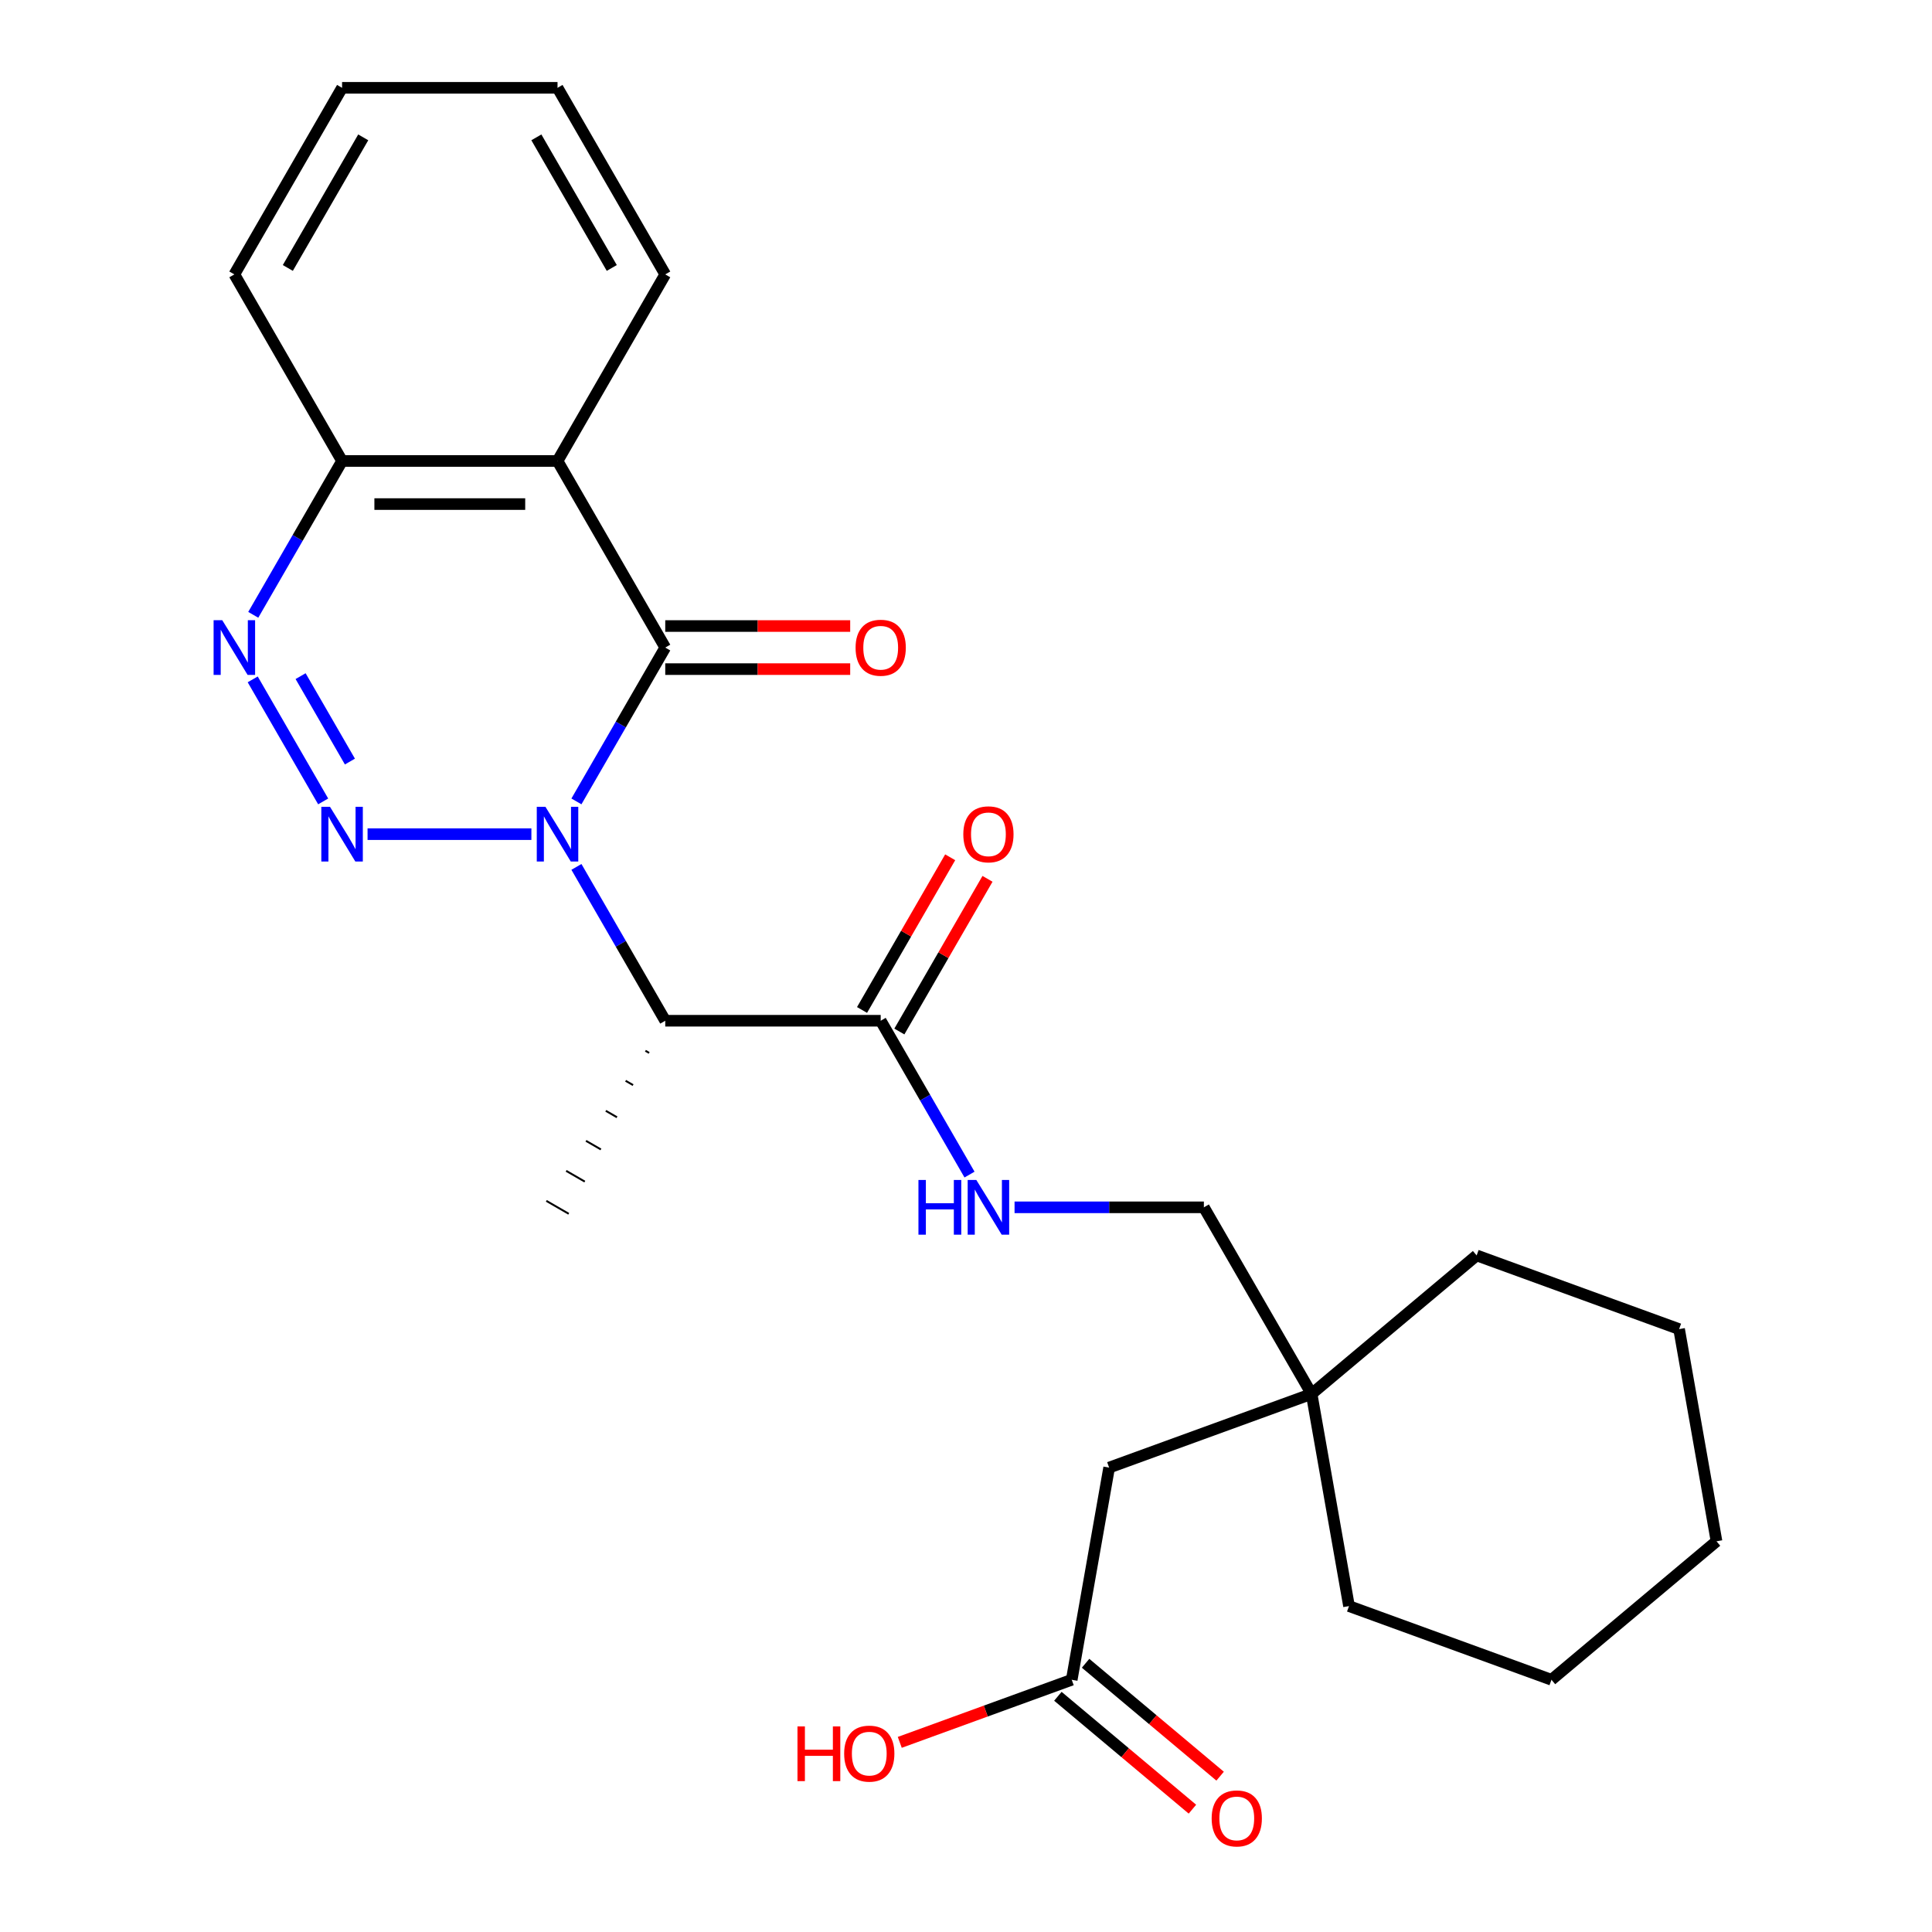 <?xml version='1.0' encoding='iso-8859-1'?>
<svg version='1.1' baseProfile='full'
              xmlns='http://www.w3.org/2000/svg'
                      xmlns:rdkit='http://www.rdkit.org/xml'
                      xmlns:xlink='http://www.w3.org/1999/xlink'
                  xml:space='preserve'
width='1000px' height='1000px' viewBox='0 0 1000 1000'>
<!-- END OF HEADER -->
<rect style='opacity:1.0;fill:#FFFFFF;stroke:none' width='1000' height='1000' x='0' y='0'> </rect>
<path class='bond-0' d='M 275.046,431.758 L 190.247,431.758' style='fill:none;fill-rule:evenodd;stroke:#0000FF;stroke-width:6px;stroke-linecap:butt;stroke-linejoin:miter;stroke-opacity:1' />
<path class='bond-1' d='M 298.358,414.81 L 321.345,374.996' style='fill:none;fill-rule:evenodd;stroke:#0000FF;stroke-width:6px;stroke-linecap:butt;stroke-linejoin:miter;stroke-opacity:1' />
<path class='bond-1' d='M 321.345,374.996 L 344.332,335.182' style='fill:none;fill-rule:evenodd;stroke:#000000;stroke-width:6px;stroke-linecap:butt;stroke-linejoin:miter;stroke-opacity:1' />
<path class='bond-3' d='M 298.358,448.706 L 321.345,488.52' style='fill:none;fill-rule:evenodd;stroke:#0000FF;stroke-width:6px;stroke-linecap:butt;stroke-linejoin:miter;stroke-opacity:1' />
<path class='bond-3' d='M 321.345,488.52 L 344.332,528.334' style='fill:none;fill-rule:evenodd;stroke:#000000;stroke-width:6px;stroke-linecap:butt;stroke-linejoin:miter;stroke-opacity:1' />
<path class='bond-2' d='M 167.272,414.81 L 130.802,351.641' style='fill:none;fill-rule:evenodd;stroke:#0000FF;stroke-width:6px;stroke-linecap:butt;stroke-linejoin:miter;stroke-opacity:1' />
<path class='bond-2' d='M 181.117,394.183 L 155.587,349.965' style='fill:none;fill-rule:evenodd;stroke:#0000FF;stroke-width:6px;stroke-linecap:butt;stroke-linejoin:miter;stroke-opacity:1' />
<path class='bond-4' d='M 344.332,335.182 L 288.573,238.606' style='fill:none;fill-rule:evenodd;stroke:#000000;stroke-width:6px;stroke-linecap:butt;stroke-linejoin:miter;stroke-opacity:1' />
<path class='bond-8' d='M 344.332,346.334 L 392.196,346.334' style='fill:none;fill-rule:evenodd;stroke:#000000;stroke-width:6px;stroke-linecap:butt;stroke-linejoin:miter;stroke-opacity:1' />
<path class='bond-8' d='M 392.196,346.334 L 440.06,346.334' style='fill:none;fill-rule:evenodd;stroke:#FF0000;stroke-width:6px;stroke-linecap:butt;stroke-linejoin:miter;stroke-opacity:1' />
<path class='bond-8' d='M 344.332,324.031 L 392.196,324.031' style='fill:none;fill-rule:evenodd;stroke:#000000;stroke-width:6px;stroke-linecap:butt;stroke-linejoin:miter;stroke-opacity:1' />
<path class='bond-8' d='M 392.196,324.031 L 440.06,324.031' style='fill:none;fill-rule:evenodd;stroke:#FF0000;stroke-width:6px;stroke-linecap:butt;stroke-linejoin:miter;stroke-opacity:1' />
<path class='bond-26' d='M 131.084,318.234 L 154.071,278.42' style='fill:none;fill-rule:evenodd;stroke:#0000FF;stroke-width:6px;stroke-linecap:butt;stroke-linejoin:miter;stroke-opacity:1' />
<path class='bond-26' d='M 154.071,278.42 L 177.057,238.606' style='fill:none;fill-rule:evenodd;stroke:#000000;stroke-width:6px;stroke-linecap:butt;stroke-linejoin:miter;stroke-opacity:1' />
<path class='bond-5' d='M 344.332,528.334 L 455.848,528.334' style='fill:none;fill-rule:evenodd;stroke:#000000;stroke-width:6px;stroke-linecap:butt;stroke-linejoin:miter;stroke-opacity:1' />
<path class='bond-17' d='M 334.073,543.873 L 336.004,544.988' style='fill:none;fill-rule:evenodd;stroke:#000000;stroke-width:1.0px;stroke-linecap:butt;stroke-linejoin:miter;stroke-opacity:1' />
<path class='bond-17' d='M 323.814,559.411 L 327.677,561.641' style='fill:none;fill-rule:evenodd;stroke:#000000;stroke-width:1.0px;stroke-linecap:butt;stroke-linejoin:miter;stroke-opacity:1' />
<path class='bond-17' d='M 313.555,574.949 L 319.35,578.295' style='fill:none;fill-rule:evenodd;stroke:#000000;stroke-width:1.0px;stroke-linecap:butt;stroke-linejoin:miter;stroke-opacity:1' />
<path class='bond-17' d='M 303.296,590.488 L 311.023,594.948' style='fill:none;fill-rule:evenodd;stroke:#000000;stroke-width:1.0px;stroke-linecap:butt;stroke-linejoin:miter;stroke-opacity:1' />
<path class='bond-17' d='M 293.038,606.026 L 302.695,611.602' style='fill:none;fill-rule:evenodd;stroke:#000000;stroke-width:1.0px;stroke-linecap:butt;stroke-linejoin:miter;stroke-opacity:1' />
<path class='bond-17' d='M 282.779,621.565 L 294.368,628.256' style='fill:none;fill-rule:evenodd;stroke:#000000;stroke-width:1.0px;stroke-linecap:butt;stroke-linejoin:miter;stroke-opacity:1' />
<path class='bond-6' d='M 288.573,238.606 L 177.057,238.606' style='fill:none;fill-rule:evenodd;stroke:#000000;stroke-width:6px;stroke-linecap:butt;stroke-linejoin:miter;stroke-opacity:1' />
<path class='bond-6' d='M 271.846,260.91 L 193.785,260.91' style='fill:none;fill-rule:evenodd;stroke:#000000;stroke-width:6px;stroke-linecap:butt;stroke-linejoin:miter;stroke-opacity:1' />
<path class='bond-15' d='M 288.573,238.606 L 344.332,142.03' style='fill:none;fill-rule:evenodd;stroke:#000000;stroke-width:6px;stroke-linecap:butt;stroke-linejoin:miter;stroke-opacity:1' />
<path class='bond-7' d='M 455.848,528.334 L 478.835,568.148' style='fill:none;fill-rule:evenodd;stroke:#000000;stroke-width:6px;stroke-linecap:butt;stroke-linejoin:miter;stroke-opacity:1' />
<path class='bond-7' d='M 478.835,568.148 L 501.821,607.962' style='fill:none;fill-rule:evenodd;stroke:#0000FF;stroke-width:6px;stroke-linecap:butt;stroke-linejoin:miter;stroke-opacity:1' />
<path class='bond-11' d='M 465.505,533.91 L 488.319,494.396' style='fill:none;fill-rule:evenodd;stroke:#000000;stroke-width:6px;stroke-linecap:butt;stroke-linejoin:miter;stroke-opacity:1' />
<path class='bond-11' d='M 488.319,494.396 L 511.132,454.882' style='fill:none;fill-rule:evenodd;stroke:#FF0000;stroke-width:6px;stroke-linecap:butt;stroke-linejoin:miter;stroke-opacity:1' />
<path class='bond-11' d='M 446.19,522.758 L 469.004,483.244' style='fill:none;fill-rule:evenodd;stroke:#000000;stroke-width:6px;stroke-linecap:butt;stroke-linejoin:miter;stroke-opacity:1' />
<path class='bond-11' d='M 469.004,483.244 L 491.817,443.73' style='fill:none;fill-rule:evenodd;stroke:#FF0000;stroke-width:6px;stroke-linecap:butt;stroke-linejoin:miter;stroke-opacity:1' />
<path class='bond-18' d='M 177.057,238.606 L 121.299,142.03' style='fill:none;fill-rule:evenodd;stroke:#000000;stroke-width:6px;stroke-linecap:butt;stroke-linejoin:miter;stroke-opacity:1' />
<path class='bond-14' d='M 525.134,624.91 L 574.128,624.91' style='fill:none;fill-rule:evenodd;stroke:#0000FF;stroke-width:6px;stroke-linecap:butt;stroke-linejoin:miter;stroke-opacity:1' />
<path class='bond-14' d='M 574.128,624.91 L 623.122,624.91' style='fill:none;fill-rule:evenodd;stroke:#000000;stroke-width:6px;stroke-linecap:butt;stroke-linejoin:miter;stroke-opacity:1' />
<path class='bond-9' d='M 554.725,869.449 L 574.089,759.627' style='fill:none;fill-rule:evenodd;stroke:#000000;stroke-width:6px;stroke-linecap:butt;stroke-linejoin:miter;stroke-opacity:1' />
<path class='bond-12' d='M 547.557,877.992 L 582.376,907.208' style='fill:none;fill-rule:evenodd;stroke:#000000;stroke-width:6px;stroke-linecap:butt;stroke-linejoin:miter;stroke-opacity:1' />
<path class='bond-12' d='M 582.376,907.208 L 617.195,936.425' style='fill:none;fill-rule:evenodd;stroke:#FF0000;stroke-width:6px;stroke-linecap:butt;stroke-linejoin:miter;stroke-opacity:1' />
<path class='bond-12' d='M 561.893,860.906 L 596.712,890.123' style='fill:none;fill-rule:evenodd;stroke:#000000;stroke-width:6px;stroke-linecap:butt;stroke-linejoin:miter;stroke-opacity:1' />
<path class='bond-12' d='M 596.712,890.123 L 631.531,919.34' style='fill:none;fill-rule:evenodd;stroke:#FF0000;stroke-width:6px;stroke-linecap:butt;stroke-linejoin:miter;stroke-opacity:1' />
<path class='bond-16' d='M 554.725,869.449 L 510.223,885.646' style='fill:none;fill-rule:evenodd;stroke:#000000;stroke-width:6px;stroke-linecap:butt;stroke-linejoin:miter;stroke-opacity:1' />
<path class='bond-16' d='M 510.223,885.646 L 465.722,901.843' style='fill:none;fill-rule:evenodd;stroke:#FF0000;stroke-width:6px;stroke-linecap:butt;stroke-linejoin:miter;stroke-opacity:1' />
<path class='bond-10' d='M 678.88,721.486 L 623.122,624.91' style='fill:none;fill-rule:evenodd;stroke:#000000;stroke-width:6px;stroke-linecap:butt;stroke-linejoin:miter;stroke-opacity:1' />
<path class='bond-13' d='M 678.88,721.486 L 574.089,759.627' style='fill:none;fill-rule:evenodd;stroke:#000000;stroke-width:6px;stroke-linecap:butt;stroke-linejoin:miter;stroke-opacity:1' />
<path class='bond-19' d='M 678.88,721.486 L 764.307,649.805' style='fill:none;fill-rule:evenodd;stroke:#000000;stroke-width:6px;stroke-linecap:butt;stroke-linejoin:miter;stroke-opacity:1' />
<path class='bond-20' d='M 678.88,721.486 L 698.245,831.308' style='fill:none;fill-rule:evenodd;stroke:#000000;stroke-width:6px;stroke-linecap:butt;stroke-linejoin:miter;stroke-opacity:1' />
<path class='bond-21' d='M 344.332,142.03 L 288.573,45.455' style='fill:none;fill-rule:evenodd;stroke:#000000;stroke-width:6px;stroke-linecap:butt;stroke-linejoin:miter;stroke-opacity:1' />
<path class='bond-21' d='M 316.653,138.696 L 277.622,71.093' style='fill:none;fill-rule:evenodd;stroke:#000000;stroke-width:6px;stroke-linecap:butt;stroke-linejoin:miter;stroke-opacity:1' />
<path class='bond-27' d='M 121.299,142.03 L 177.057,45.455' style='fill:none;fill-rule:evenodd;stroke:#000000;stroke-width:6px;stroke-linecap:butt;stroke-linejoin:miter;stroke-opacity:1' />
<path class='bond-27' d='M 148.978,138.696 L 188.009,71.093' style='fill:none;fill-rule:evenodd;stroke:#000000;stroke-width:6px;stroke-linecap:butt;stroke-linejoin:miter;stroke-opacity:1' />
<path class='bond-22' d='M 764.307,649.805 L 869.098,687.946' style='fill:none;fill-rule:evenodd;stroke:#000000;stroke-width:6px;stroke-linecap:butt;stroke-linejoin:miter;stroke-opacity:1' />
<path class='bond-23' d='M 698.245,831.308 L 803.036,869.449' style='fill:none;fill-rule:evenodd;stroke:#000000;stroke-width:6px;stroke-linecap:butt;stroke-linejoin:miter;stroke-opacity:1' />
<path class='bond-24' d='M 288.573,45.455 L 177.057,45.455' style='fill:none;fill-rule:evenodd;stroke:#000000;stroke-width:6px;stroke-linecap:butt;stroke-linejoin:miter;stroke-opacity:1' />
<path class='bond-28' d='M 869.098,687.946 L 888.462,797.768' style='fill:none;fill-rule:evenodd;stroke:#000000;stroke-width:6px;stroke-linecap:butt;stroke-linejoin:miter;stroke-opacity:1' />
<path class='bond-25' d='M 803.036,869.449 L 888.462,797.768' style='fill:none;fill-rule:evenodd;stroke:#000000;stroke-width:6px;stroke-linecap:butt;stroke-linejoin:miter;stroke-opacity:1' />
<path  class='atom-0' d='M 282.313 417.598
L 291.593 432.598
Q 292.513 434.078, 293.993 436.758
Q 295.473 439.438, 295.553 439.598
L 295.553 417.598
L 299.313 417.598
L 299.313 445.918
L 295.433 445.918
L 285.473 429.518
Q 284.313 427.598, 283.073 425.398
Q 281.873 423.198, 281.513 422.518
L 281.513 445.918
L 277.833 445.918
L 277.833 417.598
L 282.313 417.598
' fill='#0000FF'/>
<path  class='atom-1' d='M 170.797 417.598
L 180.077 432.598
Q 180.997 434.078, 182.477 436.758
Q 183.957 439.438, 184.037 439.598
L 184.037 417.598
L 187.797 417.598
L 187.797 445.918
L 183.917 445.918
L 173.957 429.518
Q 172.797 427.598, 171.557 425.398
Q 170.357 423.198, 169.997 422.518
L 169.997 445.918
L 166.317 445.918
L 166.317 417.598
L 170.797 417.598
' fill='#0000FF'/>
<path  class='atom-3' d='M 115.039 321.022
L 124.319 336.022
Q 125.239 337.502, 126.719 340.182
Q 128.199 342.862, 128.279 343.022
L 128.279 321.022
L 132.039 321.022
L 132.039 349.342
L 128.159 349.342
L 118.199 332.942
Q 117.039 331.022, 115.799 328.822
Q 114.599 326.622, 114.239 325.942
L 114.239 349.342
L 110.559 349.342
L 110.559 321.022
L 115.039 321.022
' fill='#0000FF'/>
<path  class='atom-8' d='M 475.386 610.75
L 479.226 610.75
L 479.226 622.79
L 493.706 622.79
L 493.706 610.75
L 497.546 610.75
L 497.546 639.07
L 493.706 639.07
L 493.706 625.99
L 479.226 625.99
L 479.226 639.07
L 475.386 639.07
L 475.386 610.75
' fill='#0000FF'/>
<path  class='atom-8' d='M 505.346 610.75
L 514.626 625.75
Q 515.546 627.23, 517.026 629.91
Q 518.506 632.59, 518.586 632.75
L 518.586 610.75
L 522.346 610.75
L 522.346 639.07
L 518.466 639.07
L 508.506 622.67
Q 507.346 620.75, 506.106 618.55
Q 504.906 616.35, 504.546 615.67
L 504.546 639.07
L 500.866 639.07
L 500.866 610.75
L 505.346 610.75
' fill='#0000FF'/>
<path  class='atom-9' d='M 442.848 335.262
Q 442.848 328.462, 446.208 324.662
Q 449.568 320.862, 455.848 320.862
Q 462.128 320.862, 465.488 324.662
Q 468.848 328.462, 468.848 335.262
Q 468.848 342.142, 465.448 346.062
Q 462.048 349.942, 455.848 349.942
Q 449.608 349.942, 446.208 346.062
Q 442.848 342.182, 442.848 335.262
M 455.848 346.742
Q 460.168 346.742, 462.488 343.862
Q 464.848 340.942, 464.848 335.262
Q 464.848 329.702, 462.488 326.902
Q 460.168 324.062, 455.848 324.062
Q 451.528 324.062, 449.168 326.862
Q 446.848 329.662, 446.848 335.262
Q 446.848 340.982, 449.168 343.862
Q 451.528 346.742, 455.848 346.742
' fill='#FF0000'/>
<path  class='atom-12' d='M 498.606 431.838
Q 498.606 425.038, 501.966 421.238
Q 505.326 417.438, 511.606 417.438
Q 517.886 417.438, 521.246 421.238
Q 524.606 425.038, 524.606 431.838
Q 524.606 438.718, 521.206 442.638
Q 517.806 446.518, 511.606 446.518
Q 505.366 446.518, 501.966 442.638
Q 498.606 438.758, 498.606 431.838
M 511.606 443.318
Q 515.926 443.318, 518.246 440.438
Q 520.606 437.518, 520.606 431.838
Q 520.606 426.278, 518.246 423.478
Q 515.926 420.638, 511.606 420.638
Q 507.286 420.638, 504.926 423.438
Q 502.606 426.238, 502.606 431.838
Q 502.606 437.558, 504.926 440.438
Q 507.286 443.318, 511.606 443.318
' fill='#FF0000'/>
<path  class='atom-13' d='M 627.151 941.21
Q 627.151 934.41, 630.511 930.61
Q 633.871 926.81, 640.151 926.81
Q 646.431 926.81, 649.791 930.61
Q 653.151 934.41, 653.151 941.21
Q 653.151 948.09, 649.751 952.01
Q 646.351 955.89, 640.151 955.89
Q 633.911 955.89, 630.511 952.01
Q 627.151 948.13, 627.151 941.21
M 640.151 952.69
Q 644.471 952.69, 646.791 949.81
Q 649.151 946.89, 649.151 941.21
Q 649.151 935.65, 646.791 932.85
Q 644.471 930.01, 640.151 930.01
Q 635.831 930.01, 633.471 932.81
Q 631.151 935.61, 631.151 941.21
Q 631.151 946.93, 633.471 949.81
Q 635.831 952.69, 640.151 952.69
' fill='#FF0000'/>
<path  class='atom-17' d='M 412.774 893.59
L 416.614 893.59
L 416.614 905.63
L 431.094 905.63
L 431.094 893.59
L 434.934 893.59
L 434.934 921.91
L 431.094 921.91
L 431.094 908.83
L 416.614 908.83
L 416.614 921.91
L 412.774 921.91
L 412.774 893.59
' fill='#FF0000'/>
<path  class='atom-17' d='M 436.934 907.67
Q 436.934 900.87, 440.294 897.07
Q 443.654 893.27, 449.934 893.27
Q 456.214 893.27, 459.574 897.07
Q 462.934 900.87, 462.934 907.67
Q 462.934 914.55, 459.534 918.47
Q 456.134 922.35, 449.934 922.35
Q 443.694 922.35, 440.294 918.47
Q 436.934 914.59, 436.934 907.67
M 449.934 919.15
Q 454.254 919.15, 456.574 916.27
Q 458.934 913.35, 458.934 907.67
Q 458.934 902.11, 456.574 899.31
Q 454.254 896.47, 449.934 896.47
Q 445.614 896.47, 443.254 899.27
Q 440.934 902.07, 440.934 907.67
Q 440.934 913.39, 443.254 916.27
Q 445.614 919.15, 449.934 919.15
' fill='#FF0000'/>
</svg>
